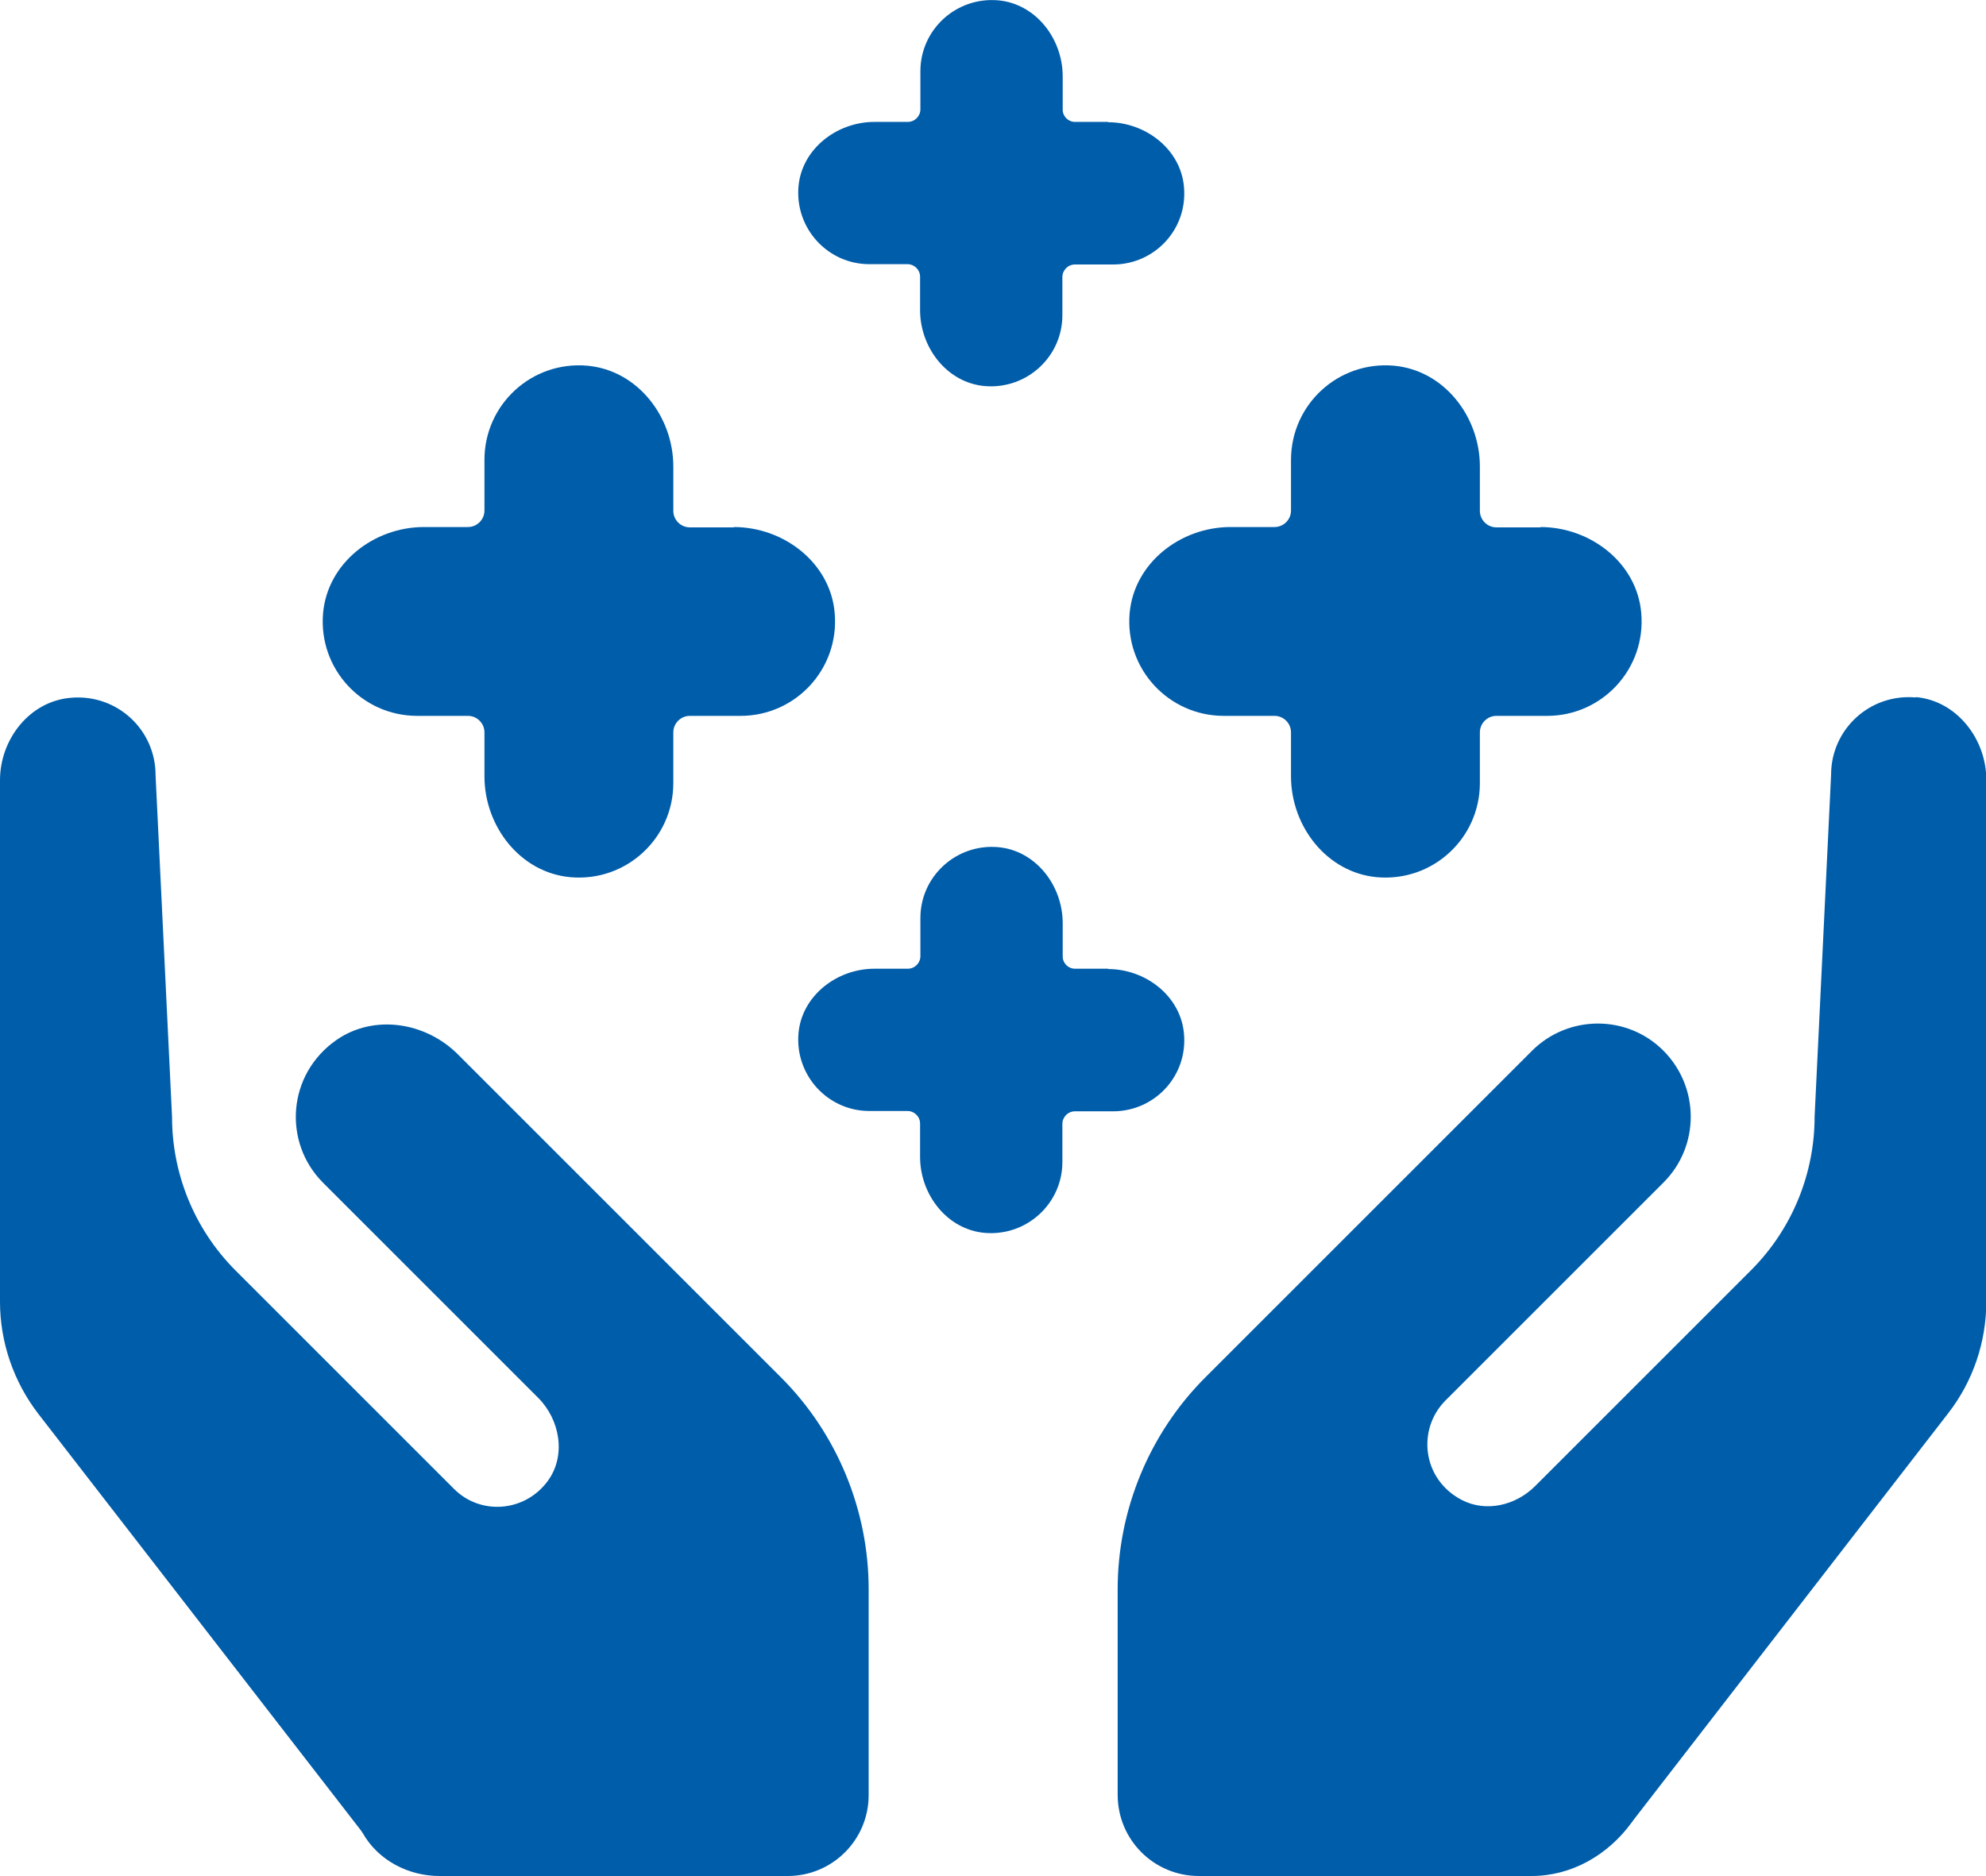 <?xml version="1.0" encoding="UTF-8"?>
<svg id="Layer_2" data-name="Layer 2" xmlns="http://www.w3.org/2000/svg" viewBox="0 0 61.41 58.03">
  <defs>
    <style>
      .cls-1 {
        fill: #005daa;
      }
    </style>
  </defs>
  <g id="Layer_1-2" data-name="Layer 1">
    <g>
      <path class="cls-1" d="M59.23,21.57c-1.42-.12-2.61.99-2.61,2.39l-.51,10.58c0,1.71-.66,3.44-1.97,4.75-1.4,1.4-4.75,4.75-6.67,6.67-.6.6-1.52.82-2.27.43-1.23-.64-1.39-2.19-.5-3.08l6.74-6.74c1.12-1.12,1.12-2.94,0-4.07s-2.95-1.12-4.07,0l-10.1,10.1c-1.73,1.73-2.71,4.1-2.71,6.55v6.36c0,1.39,1.12,2.51,2.51,2.51h10.29c1.24,0,2.36-.65,3.09-1.65.02-.02.03-.04.05-.07l9.74-12.59c.77-.99,1.18-2.21,1.18-3.46v-16.13c0-1.27-.92-2.45-2.18-2.56ZM14.16,32.61c-1-1-2.59-1.25-3.75-.45-1.53,1.06-1.67,3.17-.42,4.42l6.65,6.65c.68.68.87,1.79.3,2.57-.71.97-2.08,1.07-2.9.25-1.91-1.91-5.33-5.33-6.75-6.75-1.31-1.31-1.97-3.04-1.97-4.75l-.51-10.58c0-1.4-1.19-2.51-2.61-2.39C.92,21.68,0,22.86,0,24.13v16.13c0,1.25.42,2.47,1.18,3.46l9.98,12.89s.04.06.06.09c.48.84,1.41,1.32,2.37,1.32h10.77c1.38,0,2.5-1.12,2.5-2.5v-6.37c0-2.45-.98-4.82-2.71-6.55l-10-10Z"/>
      <path class="cls-1" d="M22.7,16.31h-1.37c-.28,0-.51-.23-.51-.51v-1.37c0-1.55-1.11-2.98-2.66-3.12-1.73-.15-3.18,1.21-3.18,2.91v1.57c0,.28-.23.51-.51.51h-1.36c-1.55,0-2.98,1.11-3.12,2.66-.15,1.73,1.21,3.18,2.91,3.18h1.57c.28,0,.51.23.51.51v1.36c0,1.55,1.11,2.98,2.66,3.12,1.73.15,3.18-1.21,3.18-2.91v-1.57c0-.28.23-.51.51-.51h1.57c1.7,0,3.06-1.45,2.91-3.18-.13-1.55-1.57-2.66-3.12-2.66Z"/>
      <path class="cls-1" d="M34.27,3.77h-1.03c-.21,0-.38-.17-.38-.38v-1.03c0-1.17-.84-2.25-2-2.35-1.3-.11-2.4.91-2.4,2.19v1.18c0,.21-.17.39-.39.39h-1.03c-1.17,0-2.25.84-2.35,2-.11,1.3.91,2.4,2.19,2.4h1.18c.21,0,.39.17.39.39v1.03c0,1.17.84,2.25,2,2.35,1.3.11,2.4-.91,2.4-2.19v-1.18c0-.21.17-.39.39-.39h1.18c1.28,0,2.31-1.09,2.19-2.4-.1-1.16-1.18-2-2.35-2Z"/>
      <path class="cls-1" d="M34.27,29.96h-1.03c-.21,0-.38-.17-.38-.38v-1.03c0-1.17-.84-2.25-2-2.35-1.3-.11-2.4.91-2.4,2.19v1.18c0,.21-.17.39-.39.39h-1.03c-1.17,0-2.25.84-2.35,2-.11,1.3.91,2.4,2.19,2.4h1.18c.21,0,.39.17.39.39v1.03c0,1.17.84,2.25,2,2.35,1.3.11,2.4-.91,2.4-2.19v-1.18c0-.21.17-.39.39-.39h1.18c1.28,0,2.31-1.09,2.19-2.4-.1-1.16-1.18-2-2.35-2Z"/>
      <path class="cls-1" d="M47.64,16.31h-1.37c-.28,0-.51-.23-.51-.51v-1.37c0-1.55-1.11-2.98-2.66-3.12-1.73-.15-3.18,1.21-3.18,2.91v1.57c0,.28-.23.51-.51.51h-1.36c-1.55,0-2.98,1.11-3.12,2.66-.15,1.73,1.21,3.18,2.91,3.18h1.57c.28,0,.51.23.51.51v1.36c0,1.55,1.11,2.98,2.66,3.12,1.73.15,3.18-1.21,3.18-2.91v-1.57c0-.28.23-.51.51-.51h1.57c1.7,0,3.06-1.45,2.91-3.18-.13-1.55-1.57-2.66-3.12-2.66Z"/>
    </g>
  </g>
</svg>